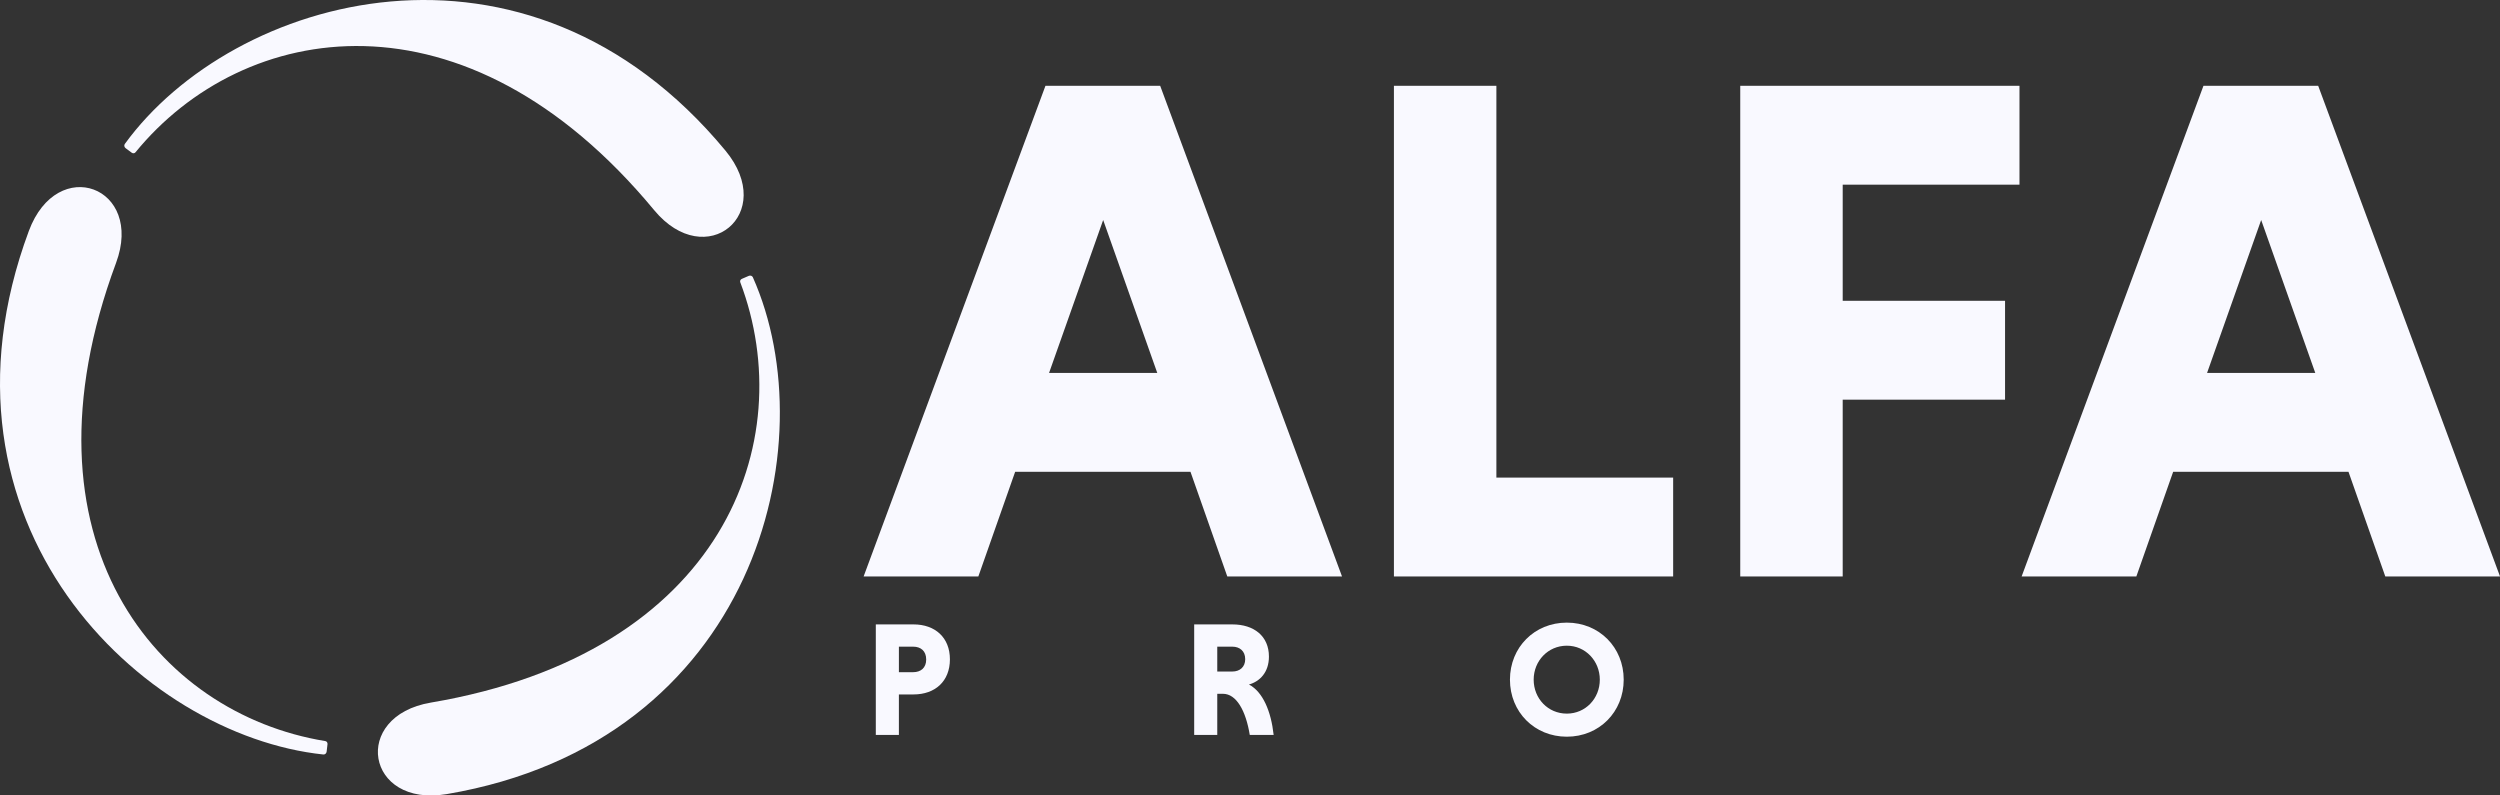 <?xml version="1.0" encoding="UTF-8"?> <svg xmlns="http://www.w3.org/2000/svg" id="Layer_2" viewBox="0 0 387.801 123.397"><rect x="0" y="0" width="387.801" height="123.397" fill="#333333" stroke="none"/><g id="Components"><g id="ea4146e7-e3da-4083-a99c-c3721158ce9d_10"><path d="M184.667,73.188h-27.197l-5.708,16.229h-17.796l28.205-76.108h17.796l28.205,76.108h-17.796l-5.708-16.229ZM162.73,57.854h16.789l-8.394-23.727-8.395,23.727Z" style="fill:#f9f9ff; stroke-width:0px;"></path><path d="M216.226,89.417V13.309h15.893v60.774h27.421v15.334h-43.315Z" style="fill:#f9f9ff; stroke-width:0px;"></path><path d="M285.84,61.996v27.421h-15.893V13.309h43.315v15.334h-27.421v18.02h25.183v15.334h-25.183Z" style="fill:#f9f9ff; stroke-width:0px;"></path><path d="M364.297,73.188h-27.197l-5.708,16.229h-17.796l28.205-76.108h17.796l28.205,76.108h-17.796l-5.708-16.229ZM342.36,57.854h16.789l-8.394-23.727-8.395,23.727Z" style="fill:#f9f9ff; stroke-width:0px;"></path><path d="M135.857,96.858h5.848c3.353,0,5.646,2.042,5.646,5.419,0,3.403-2.294,5.445-5.646,5.445h-2.269v6.277h-3.58v-17.141ZM141.655,100.311h-2.218v3.958h2.218c1.159,0,2.017-.656,2.017-1.966,0-1.336-.857-1.991-2.017-1.991Z" style="fill:#f9f9ff; stroke-width:0px;"></path><path d="M185.242,96.858h5.924c3.353,0,5.671,1.815,5.671,4.991,0,2.445-1.412,3.856-3.1,4.335,2.143,1.109,3.428,4.134,3.831,7.814h-3.705c-.605-3.731-2.067-6.377-4.159-6.377h-.882v6.377h-3.58v-17.141ZM191.166,100.311h-2.344v3.856h2.344c1.134,0,1.991-.681,1.991-1.915,0-1.26-.857-1.941-1.991-1.941Z" style="fill:#f9f9ff; stroke-width:0px;"></path><path d="M243.046,96.581c5.017,0,8.823,3.832,8.823,8.848s-3.806,8.848-8.823,8.848-8.822-3.832-8.822-8.848,3.806-8.848,8.822-8.848ZM243.046,110.697c2.899,0,5.117-2.344,5.117-5.268,0-2.899-2.218-5.269-5.117-5.269-2.924,0-5.142,2.37-5.142,5.269,0,2.924,2.218,5.268,5.142,5.268Z" style="fill:#f9f9ff; stroke-width:0px;"></path><g id="_Radial_Repeat_"><path d="M20.426,23.683c.196.144.446.118.584-.05C37.734,3.166,72.131-2.839,101.473,32.598c8.039,9.709,19.173.566,11.06-9.233C81.615-13.976,36.05-.643,19.361,22.331c-.144.198-.089.496.13.658.313.231.622.464.935.694Z" style="fill:#f9f9ff; stroke-width:0px;"></path></g><g id="_Radial_Repeat_-2"><path d="M115.078,43.255c-.222.098-.326.328-.248.531,9.362,24.716-2.635,57.508-47.996,65.2-12.428,2.107-10.077,16.322,2.466,14.195,47.797-8.105,59.033-54.232,47.482-80.172-.1-.224-.385-.325-.635-.216-.356.155-.713.306-1.069.463Z" style="fill:#f9f9ff; stroke-width:0px;"></path></g><g id="_Radial_Repeat_-3"><path d="M50.802,115.439c.027-.241-.121-.446-.336-.481C24.38,110.708,1.98,83.922,17.999,40.793c4.389-11.817-9.097-16.888-13.526-4.962-16.879,45.446,17.45,78.24,45.69,81.207.244.026.474-.171.505-.442.044-.387.091-.771.134-1.157Z" style="fill:#f9f9ff; stroke-width:0px;"></path></g></g></g></svg> 